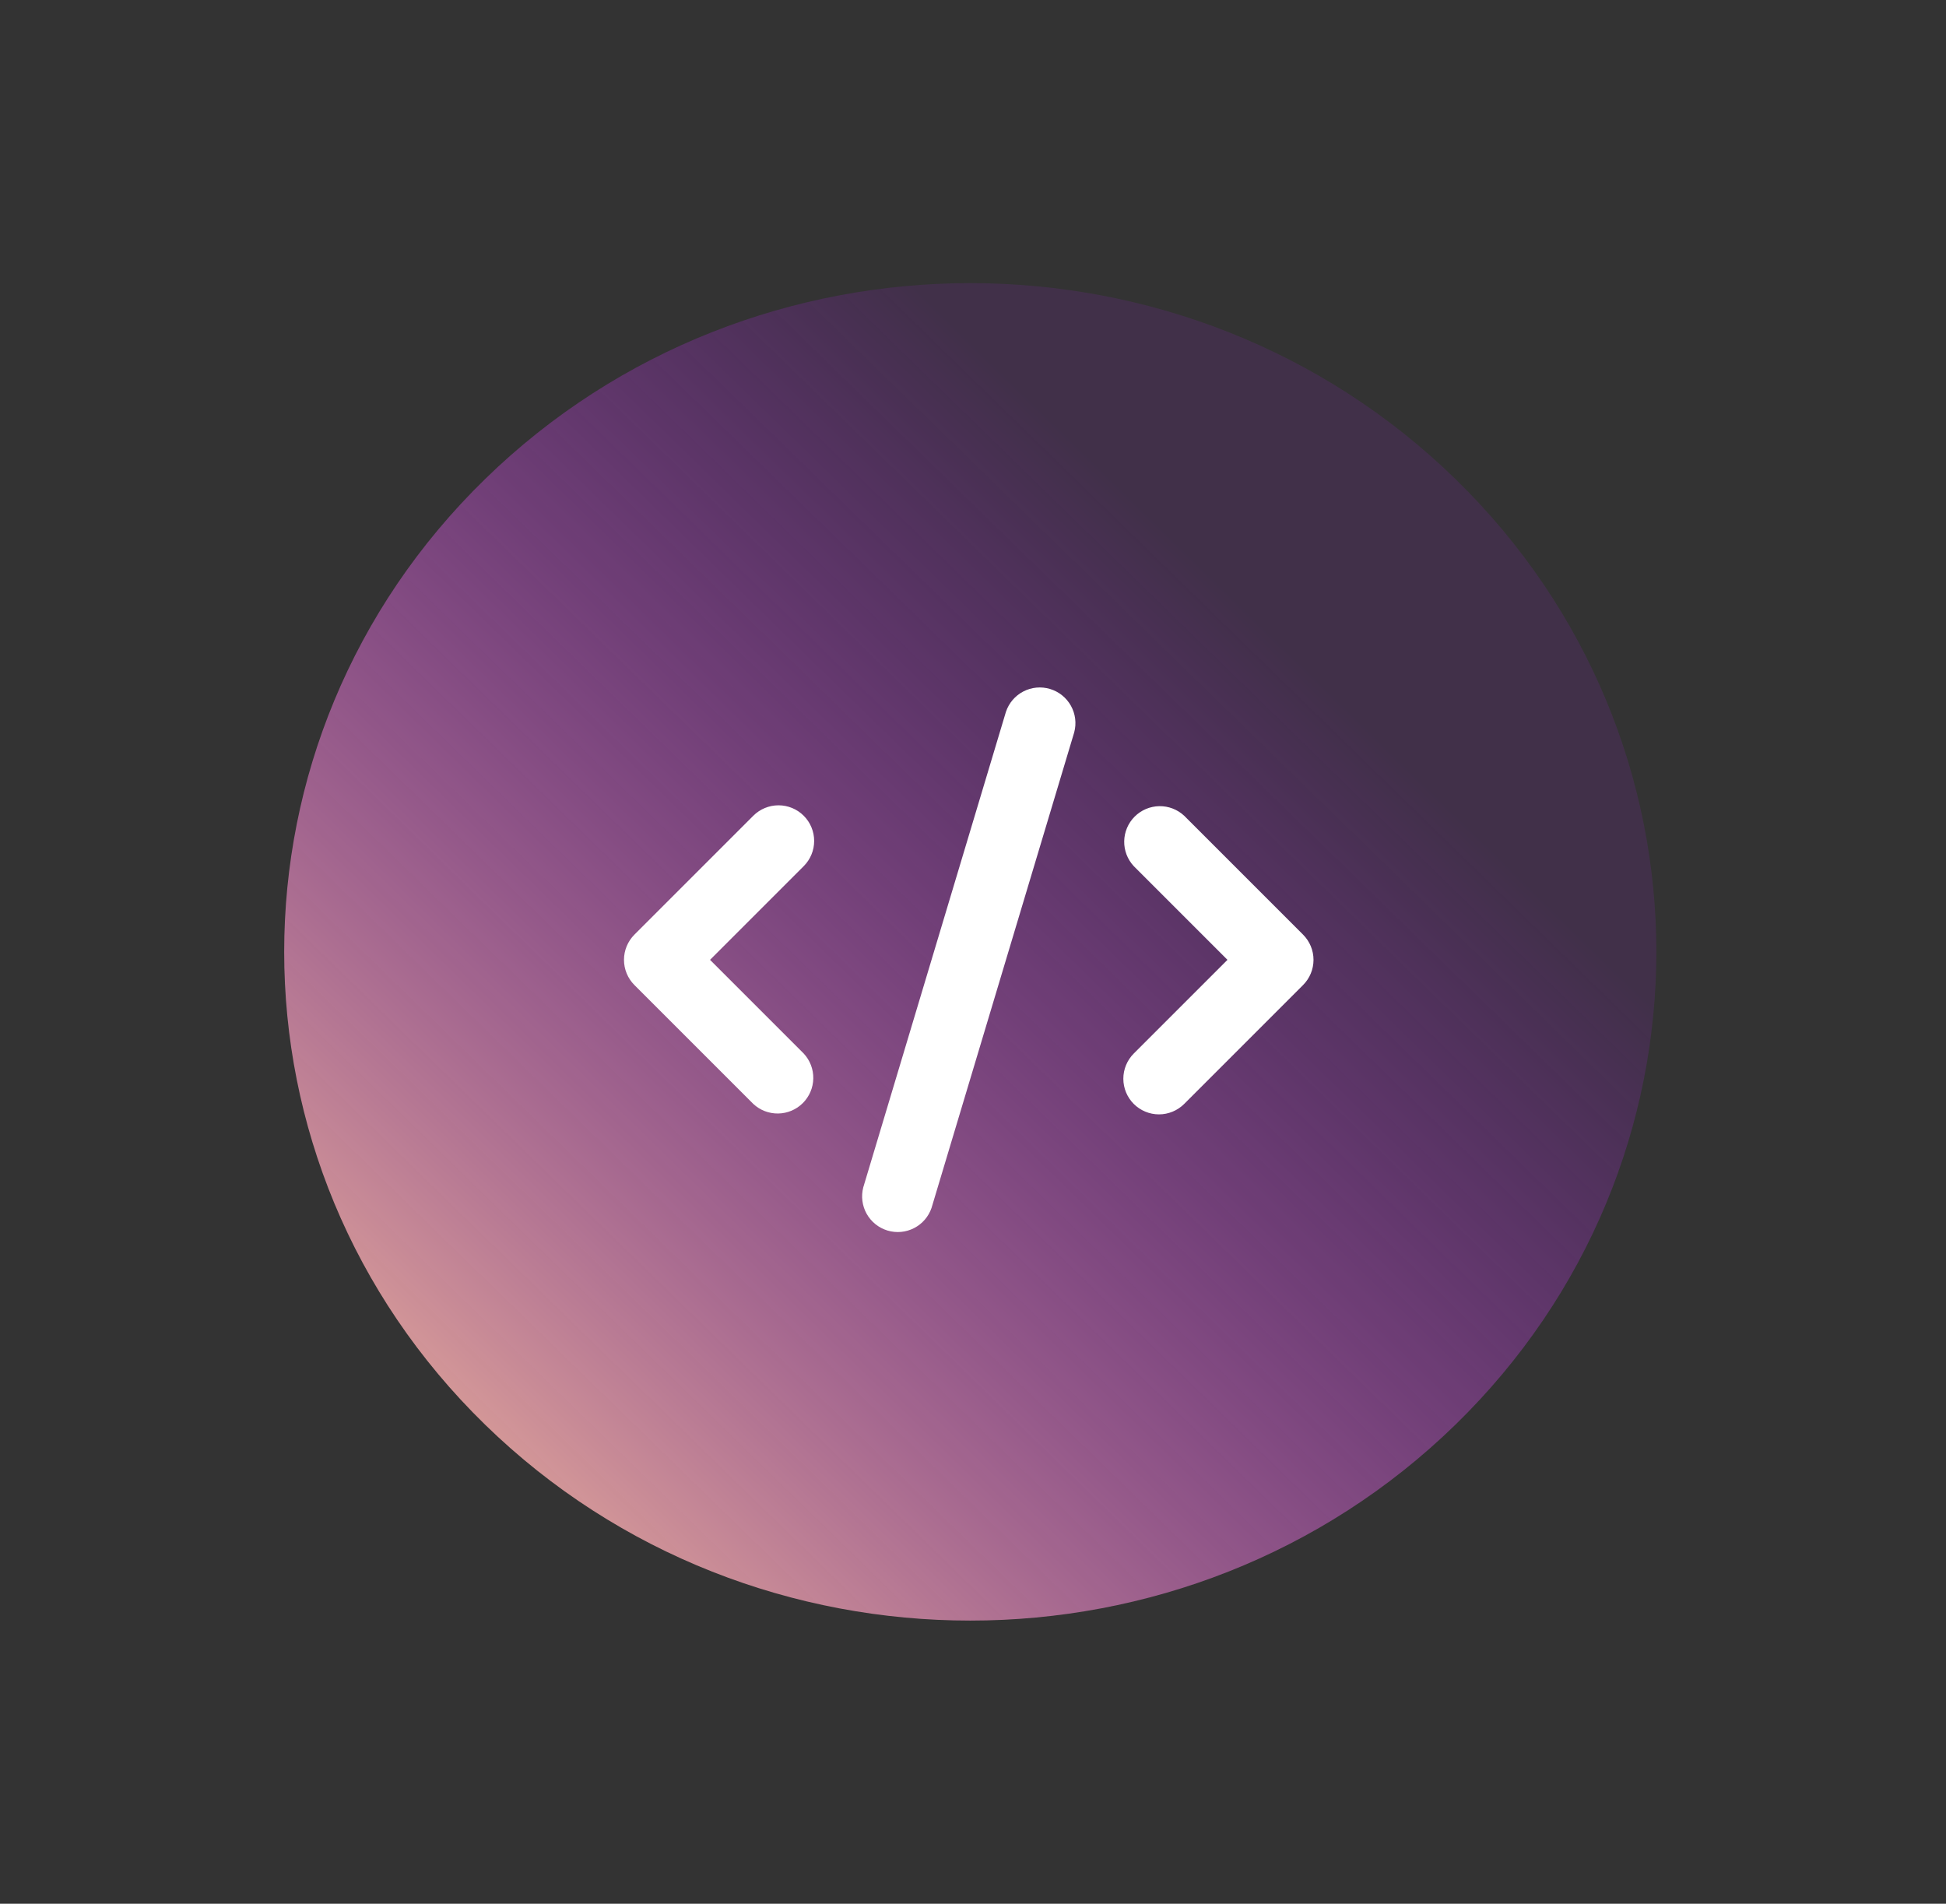 <svg width="184" height="180" viewBox="0 0 184 180" fill="none" xmlns="http://www.w3.org/2000/svg">
<rect x="0" y="0" width="184" height="180" fill="#333333" stroke="none"/>
<path d="M137.612 134.709C162.946 110.017 162.946 69.983 137.612 45.291C112.278 20.598 71.204 20.598 45.871 45.291C20.537 69.983 20.537 110.017 45.871 134.709C71.204 159.402 112.278 159.402 137.612 134.709Z" fill="url(#paint0_linear_1165_394)"/>
<path fill-rule="evenodd" clip-rule="evenodd" d="M101.571 69.242C101.797 68.395 101.685 67.494 101.257 66.728C100.83 65.963 100.122 65.394 99.282 65.142C98.443 64.89 97.538 64.975 96.76 65.379C95.982 65.782 95.392 66.472 95.114 67.304L81.624 112.27C81.404 113.115 81.521 114.013 81.949 114.774C82.378 115.534 83.084 116.099 83.921 116.35C84.757 116.6 85.658 116.517 86.434 116.116C87.21 115.716 87.801 115.031 88.081 114.204L101.571 69.242ZM75.994 77.129C76.626 77.761 76.981 78.618 76.981 79.512C76.981 80.406 76.626 81.263 75.994 81.895L67.136 90.754L75.994 99.612C76.59 100.252 76.914 101.097 76.899 101.971C76.884 102.845 76.53 103.678 75.912 104.296C75.294 104.914 74.46 105.268 73.587 105.283C72.713 105.299 71.867 104.974 71.228 104.379L59.986 93.137C59.355 92.505 59 91.648 59 90.754C59 89.86 59.355 89.003 59.986 88.371L71.228 77.129C71.86 76.497 72.718 76.143 73.611 76.143C74.505 76.143 75.362 76.497 75.994 77.129ZM107.201 104.379C106.57 103.746 106.215 102.889 106.215 101.996C106.215 101.102 106.57 100.245 107.201 99.612L116.06 90.754L107.201 81.895C106.606 81.256 106.281 80.411 106.297 79.537C106.312 78.663 106.666 77.829 107.284 77.212C107.902 76.594 108.735 76.24 109.609 76.224C110.483 76.209 111.328 76.533 111.968 77.129L123.209 88.371C123.841 89.003 124.196 89.86 124.196 90.754C124.196 91.648 123.841 92.505 123.209 93.137L111.968 104.379C111.335 105.01 110.478 105.365 109.584 105.365C108.691 105.365 107.834 105.01 107.201 104.379Z" fill="white"/>
<defs>
<linearGradient id="paint0_linear_1165_394" x1="5.447" y1="126.837" x2="94.837" y2="35.126" gradientUnits="userSpaceOnUse">
<stop stop-color="#FDC898"/>
<stop offset="1" stop-color="#B517FF" stop-opacity="0.11"/>
</linearGradient>
</defs>
</svg>
